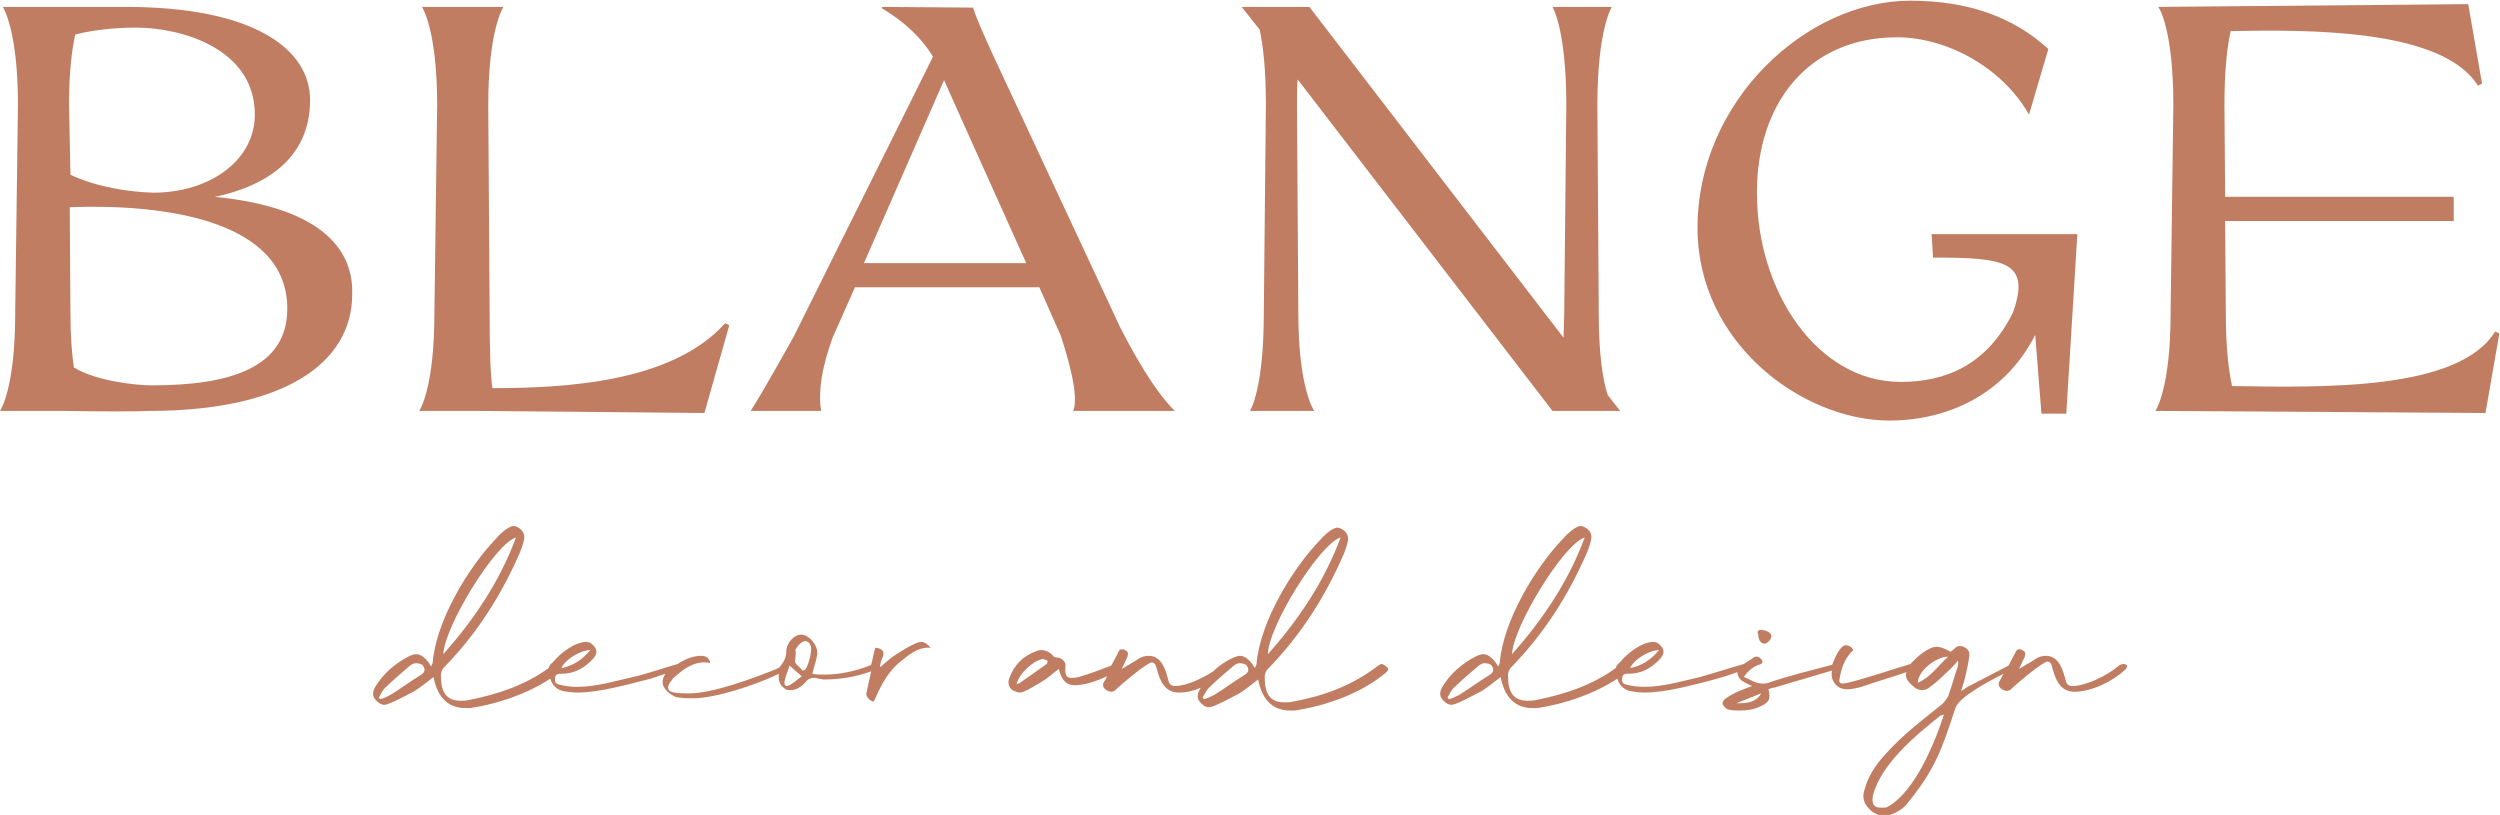 <?xml version="1.0" encoding="UTF-8"?> <svg xmlns="http://www.w3.org/2000/svg" width="362" height="118" viewBox="0 0 362 118" fill="none"> <g clip-path="url(#clip0_1061_16)"> <path d="M31.1 28.5C37.9 27.1 44.9 23.3 44.9 14.5C44.9 6.9 36.4 1 18.2 1H0.4C0.4 1 2.6 4.2 2.6 15.2L2.2 45.4C2.2 56.4 0 59.5 0 59.5H9C15.7 59.6 19.6 59.6 21.6 59.5C41.1 59.5 51 52.6 51 42.6C51.2 35.9 46.2 30 31.1 28.5ZM10.9 5C13.6 4.3 16.8 4 19.7 4C26.4 4 36.9 7.1 36.9 16.6C36.9 23.2 30.4 27.9 22.2 27.9C18.7 27.8 14 27.1 10.2 25.3L10 15.2C10 10.4 10.4 7.2 10.9 5ZM22 55.8C19.5 55.8 13.7 55.1 10.7 53.2C10.4 51.2 10.2 48.6 10.2 45.3L10.1 30C23.6 29.5 41.6 31.8 41.6 44.7C41.6 53.2 33.4 55.8 22 55.8Z" fill="#C07D62"></path> <path d="M105.6 47.1L105 46.8C97.3 55.4 81.8 56.2 71.3 56.2C71 54 70.9 50.6 70.9 45.4L70.7 15.2C70.7 4.2 72.9 1 72.9 1H61.1C61.1 1 63.3 4.2 63.3 15.2L62.9 45.4C62.9 56.4 60.7 59.5 60.7 59.5H68.6L102 59.8L105.6 47.1Z" fill="#C07D62"></path> <path d="M155.4 59.5H170.1C167 56.4 164 50.9 162.2 47.4L143.8 8C142.5 5.1 141.5 3 140.9 1.1L127.7 1V1.2C131.2 3.3 133.5 5.6 135.1 8.2L114.9 48.8C113.3 51.6 110.9 56 108.7 59.5H118.9C118.2 55.3 120.1 50.2 120.6 48.8L123.8 41.6H150.5L153.6 48.6C154.6 51.7 156.3 57.3 155.4 59.5ZM125.1 38.1L136.7 11.6L139.2 17.2L148.6 38.1H125.1Z" fill="#C07D62"></path> <path d="M224.8 1C224.8 1 226.8 4.2 226.8 15.2L226.5 45.4L226.4 48.9L189.6 1H179.8L182.4 4.3C182.9 6.6 183.3 10 183.3 15.2L183 45.4C183 56.4 181 59.5 181 59.5H190.3C190.3 59.5 188 56.3 188 45.4L187.8 15.2C187.8 13.9 187.8 12.6 187.9 11.5L224.8 59.5H234.6L232.8 57.2C232.1 55.1 231.5 51.4 231.5 45.4L231.3 15.2C231.3 4.2 233.4 1 233.4 1H224.8Z" fill="#C07D62"></path> <path d="M279.9 37.3C290.2 37.3 294.1 37.8 291.5 45.2C287.7 52.9 281.7 55.3 275.2 55.3C263.2 55.3 254.4 42.3 254.4 27.9C254.4 15 261.8 5.4 274.7 5.4C281.8 5.4 289.9 9.7 293.8 16.6L296.6 7.1C291.7 2.6 285.2 0.1 276.6 0.1C261.6 0.1 245.8 14.6 245.8 33C245.8 49.8 261.1 60.9 273.6 60.9C281.2 60.9 290 57.7 294.7 48.5L295.6 59.9H299.2L300.8 33.9H279.7L279.9 37.3Z" fill="#C07D62"></path> <path d="M361.3 48C356 56.6 336.3 56.1 323.2 55.9C322.7 53.6 322.3 50.3 322.3 45.4L322.2 32H355.3V28.5H322.2L322.1 15.2C322.1 10.1 322.5 6.8 323 4.5C334.1 4.3 353.6 4.1 358.8 12.4L359.4 12.1L357.4 0.6L312.5 1C312.6 1 314.7 4.2 314.7 15.2L314.3 45.4C314.3 56.4 312.1 59.5 312.1 59.5L359.9 59.8L361.9 48.3L361.3 48Z" fill="#C07D62"></path> <path d="M255.5 93.2C255.9 93.2 256.5 92.6 256.5 92.1C256.5 91.5 255.4 91.2 255 91.2C254.5 91.2 254.4 91.5 254.6 91.9C254.6 92.7 255 93.2 255.5 93.2Z" fill="#C07D62"></path> <path d="M133.355 92.953C132.527 92.953 130.163 94.49 129.453 94.963C128.744 95.436 128.153 96.027 127.444 96.618C127.444 96.145 127.562 95.672 127.798 95.199C128.153 94.372 127.798 93.899 126.734 93.781C126.498 94.608 126.38 95.436 126.143 96.263C126.025 96.263 126.025 96.382 125.907 96.382C123.779 97.209 121.533 97.682 119.405 97.682C118.813 97.682 118.222 97.682 117.631 97.564C117.868 96.5 118.222 95.672 118.341 94.726C118.459 93.426 117.158 91.889 115.976 91.889C115.03 91.889 113.848 93.071 113.848 94.372C113.848 95.081 113.612 95.672 113.139 96.263C113.021 96.382 113.021 96.5 112.902 96.618C112.666 96.736 112.43 96.854 112.193 96.973C108.883 98.273 103.208 100.401 99.78 100.401C99.07 100.401 98.361 100.401 97.652 100.283C96.706 100.165 96.47 99.573 97.061 98.746C97.179 98.628 97.297 98.51 97.415 98.273C98.716 97.091 100.134 95.909 102.026 95.909C102.262 95.909 102.617 95.909 102.854 96.027C102.735 95.317 102.262 94.963 101.553 94.963C100.371 94.963 99.189 95.436 98.125 96.145C95.997 96.736 93.751 97.564 91.623 98.037C89.495 98.51 86.421 99.455 83.583 99.455C82.638 99.455 81.692 99.337 80.864 99.101C80.391 98.982 80.273 98.628 80.391 98.037C80.51 97.564 80.864 97.564 81.219 97.564C83.229 97.564 84.647 96.736 85.948 95.317C86.302 94.845 86.539 94.372 86.184 93.781C85.83 93.308 85.475 92.953 84.884 92.953C83.229 92.953 81.101 94.608 80.155 95.79C79.919 96.027 79.564 96.263 79.446 96.736C76.017 99.219 72.116 100.519 67.978 101.347C67.505 101.465 67.032 101.465 66.678 101.465C64.668 101.465 63.84 100.283 63.84 97.8C63.84 97.445 63.959 96.973 64.313 96.618C69.042 91.771 72.589 86.215 75.308 79.949C75.544 79.358 75.781 78.648 75.899 78.057C76.017 77.348 75.663 76.757 75.072 76.402C74.835 76.284 74.599 76.166 74.362 76.166C73.653 76.166 72.352 77.348 71.879 77.939C67.742 82.195 63.131 89.998 62.658 95.909C62.658 96.027 62.54 96.263 62.422 96.5C61.831 95.436 61.003 94.726 60.294 94.726C59.939 94.726 59.703 94.845 59.348 94.963C57.22 96.027 55.447 97.564 54.264 99.573C53.91 100.283 53.91 100.874 54.501 101.465C54.856 101.82 55.21 102.056 55.683 102.056C56.392 102.056 59.348 100.401 60.057 100.046C61.003 99.455 61.831 98.746 62.776 98.037C63.249 100.519 64.55 102.529 67.387 102.529C67.624 102.529 67.86 102.529 68.096 102.529C71.998 101.938 76.254 100.519 79.682 98.273C79.919 99.101 80.51 99.81 81.456 100.046C82.047 100.165 82.874 100.283 83.583 100.283C86.775 100.283 90.913 99.101 93.278 98.51C94.342 98.273 95.287 97.918 96.351 97.564C95.642 98.628 95.879 99.573 96.942 100.401C97.297 100.638 97.77 100.992 98.243 100.992C98.952 101.11 99.662 101.11 100.371 101.11C103.563 101.11 109.356 99.219 112.784 97.564C112.666 98.51 112.902 99.219 113.612 99.692C113.848 99.928 114.203 99.928 114.557 99.928C115.149 99.928 115.858 99.573 116.449 98.982C116.922 98.391 117.277 98.155 117.868 98.155C117.986 98.155 118.222 98.155 118.459 98.273C118.695 98.273 119.05 98.391 119.286 98.391C121.533 98.391 123.897 98.037 126.143 97.209C125.907 98.273 125.67 99.337 125.434 100.519C125.434 100.756 125.789 101.347 126.143 101.465C126.261 101.465 126.261 101.583 126.38 101.583C126.616 101.583 126.734 101.11 126.853 100.874C127.68 98.982 128.744 97.091 130.399 95.79C131.581 94.845 132.764 93.781 134.419 93.781C134.537 93.781 134.655 93.781 134.773 93.781C134.3 93.308 133.946 92.953 133.355 92.953ZM74.717 77.821C72.352 84.205 68.688 89.643 64.195 94.726C64.313 90.825 71.643 78.766 74.717 77.821ZM61.003 97.682C59.466 98.628 58.048 99.692 56.511 100.638C56.038 100.874 55.565 101.11 55.092 101.229C54.974 101.229 54.974 101.11 54.856 100.992C55.21 100.401 55.447 99.81 55.92 99.455C56.984 98.391 58.166 97.445 59.23 96.5C59.466 96.263 59.939 96.027 60.176 96.027C60.53 96.027 61.121 96.145 61.24 96.382C61.476 96.736 61.712 97.209 61.003 97.682ZM85.475 94.135C84.293 95.554 82.992 96.382 81.337 96.736C81.337 96.736 81.337 96.736 81.337 96.618C82.047 95.317 84.174 94.135 85.475 94.135ZM114.321 99.219C114.203 99.219 114.085 99.337 113.966 99.337C113.73 99.337 113.493 99.101 113.612 98.628C113.73 97.918 114.085 97.209 114.321 96.382C115.03 96.973 115.503 97.445 116.094 97.918C115.503 98.391 114.912 98.864 114.321 99.219ZM116.567 96.973C116.449 97.091 116.331 97.091 116.213 97.091C115.858 96.618 115.385 96.382 115.149 95.909C115.03 95.79 115.385 94.372 115.149 94.135C115.267 93.899 115.503 93.544 115.74 93.308C115.976 93.071 116.331 92.835 116.567 92.835C116.922 92.835 117.277 93.071 117.395 93.544C117.631 94.254 117.04 96.5 116.567 96.973Z" fill="#C07D62"></path> <path d="M200.032 96.145C199.914 96.145 199.795 96.263 199.559 96.382C195.894 99.219 191.756 100.756 187.264 101.583C186.791 101.702 186.318 101.702 185.963 101.702C183.954 101.702 183.126 100.519 183.126 98.037C183.126 97.682 183.244 97.209 183.599 96.854C188.328 92.007 191.875 86.451 194.594 80.185C194.83 79.594 195.067 78.885 195.185 78.294C195.303 77.584 194.948 76.993 194.357 76.638C194.121 76.52 193.884 76.402 193.648 76.402C192.939 76.402 191.638 77.584 191.165 78.175C187.027 82.431 182.417 90.234 181.944 96.145C181.944 96.263 181.826 96.5 181.707 96.736C181.116 95.672 180.289 94.963 179.579 94.963C179.225 94.963 178.988 95.081 178.634 95.199C177.57 95.672 176.506 96.382 175.678 97.209C174.023 98.273 171.777 99.337 170.122 99.337C169.649 99.337 169.294 99.101 169.176 98.51C168.821 97.091 168.23 94.963 166.339 94.963C165.866 94.963 165.275 95.081 164.802 95.436C164.092 95.909 163.383 96.263 162.437 96.854C162.792 96.145 163.028 95.554 163.265 95.081C163.383 94.608 163.383 94.372 162.91 94.135C162.792 94.017 162.556 94.017 162.437 94.017C162.201 94.017 162.083 94.135 161.964 94.372C161.61 95.081 161.255 95.79 160.9 96.382C159.364 96.973 157.827 97.564 156.172 98.037C155.699 98.155 155.344 98.155 155.108 98.155C154.398 98.155 154.162 97.682 154.28 96.5C154.398 95.79 153.689 95.199 152.98 95.199C152.743 95.199 152.507 95.081 152.389 94.845C151.916 94.372 151.325 94.135 150.852 94.135C150.615 94.135 150.379 94.135 150.142 94.254C148.133 94.963 146.832 96.263 146.123 98.273C145.886 98.982 146.123 99.573 146.596 99.928C146.832 100.046 147.305 100.283 147.66 100.283C148.369 100.283 150.379 98.982 150.97 98.628C151.797 98.155 152.507 97.445 153.334 96.854C153.571 98.037 154.162 99.219 155.581 99.219C157.117 99.219 158.772 98.628 160.309 97.918C160.191 98.155 160.073 98.51 159.836 98.746C159.6 99.219 159.718 99.573 160.191 99.928C160.428 100.046 160.664 100.165 160.9 100.165C161.137 100.165 161.373 100.046 161.492 99.928C162.201 99.219 166.102 95.909 166.812 95.909C167.048 95.909 167.284 96.145 167.403 96.5C167.876 98.273 168.467 100.283 170.713 100.283C171.777 100.283 172.841 100.046 173.905 99.573C173.787 99.692 173.787 99.81 173.668 99.928C173.314 100.638 173.314 101.229 173.905 101.82C174.26 102.174 174.614 102.411 175.087 102.411C175.796 102.411 178.752 100.756 179.461 100.401C180.407 99.81 181.235 99.101 182.18 98.391C182.653 100.874 183.954 102.884 186.791 102.884C187.027 102.884 187.264 102.884 187.5 102.884C192.111 102.174 197.076 100.401 200.623 97.445C200.859 97.209 201.214 96.973 200.859 96.618C200.386 96.263 200.268 96.145 200.032 96.145ZM194.121 77.821C191.756 84.205 188.091 89.643 183.599 94.726C183.599 90.825 191.047 78.766 194.121 77.821ZM151.561 96.145C150.261 97.091 148.842 98.037 147.541 98.982C147.423 98.982 147.305 98.982 147.187 99.101C147.541 97.564 149.551 95.672 150.97 95.436C151.206 95.436 151.443 95.554 151.679 95.672C151.679 95.672 151.679 96.027 151.561 96.145ZM180.289 97.682C178.752 98.628 177.333 99.692 175.796 100.638C175.324 100.874 174.851 101.11 174.378 101.229C174.26 101.229 174.26 101.11 174.141 100.992C174.496 100.401 174.732 99.81 175.205 99.455C176.269 98.391 177.451 97.445 178.515 96.5C178.752 96.263 179.225 96.027 179.461 96.027C179.816 96.027 180.407 96.145 180.525 96.382C180.762 96.736 180.998 97.209 180.289 97.682Z" fill="#C07D62"></path> <path d="M307.495 96.145C307.258 96.145 306.904 96.263 306.667 96.5C305.13 97.8 302.057 99.337 300.047 99.337C299.574 99.337 299.219 99.101 299.101 98.51C298.746 97.091 298.155 94.963 296.264 94.963C295.791 94.963 295.2 95.081 294.727 95.436C294.018 95.909 293.308 96.263 292.363 96.854C292.717 96.145 292.954 95.554 293.19 95.081C293.308 94.608 293.308 94.372 292.835 94.135C292.717 94.017 292.481 94.017 292.363 94.017C292.126 94.017 292.008 94.135 291.89 94.372C291.535 95.081 291.18 95.672 290.826 96.382L284.915 99.455C284.678 99.573 284.442 99.81 283.969 100.046C284.205 99.219 284.442 98.628 284.56 98.037C284.796 96.973 285.033 96.027 285.151 94.963C285.269 94.372 284.915 93.899 284.323 93.662C284.087 93.544 283.969 93.544 283.732 93.544C283.496 93.544 283.259 93.662 283.023 93.899C282.905 94.017 282.668 94.254 282.432 94.372C281.604 93.899 281.013 93.662 280.422 93.662C279.24 93.662 277.585 95.081 276.639 96.145C274.984 96.618 267.891 98.982 266.827 98.982C266.59 98.982 266.236 98.864 266.354 98.391C266.59 96.854 267.063 95.317 268.364 94.135C268.127 93.662 267.654 93.426 267.3 93.426C266.472 93.426 265.763 95.081 265.29 96.263C262.216 97.091 259.142 97.8 256.069 98.864C255.714 98.982 255.477 98.982 255.241 98.982C254.177 98.982 253.468 98.391 252.522 98.037C252.995 97.209 253.941 96.5 254.65 96.263C255.241 96.145 255.359 95.79 255.005 95.436C254.886 95.199 254.532 95.081 254.413 95.081C254.295 95.081 254.059 95.081 253.941 95.199C253.468 95.554 252.995 95.79 252.522 96.145C250.394 96.736 248.266 97.445 246.138 98.037C244.01 98.51 240.936 99.455 238.099 99.455C237.153 99.455 236.207 99.337 235.38 99.101C234.907 98.982 234.789 98.628 234.907 98.037C235.025 97.564 235.38 97.564 235.734 97.564C237.744 97.564 239.163 96.736 240.463 95.317C240.818 94.845 241.054 94.372 240.7 93.781C240.345 93.308 239.99 92.953 239.399 92.953C237.744 92.953 235.616 94.608 234.67 95.79C234.434 96.027 234.079 96.263 233.961 96.736C230.533 99.219 226.631 100.519 222.494 101.347C222.021 101.465 221.548 101.465 221.193 101.465C219.183 101.465 218.356 100.283 218.356 97.8C218.356 97.445 218.474 96.973 218.829 96.618C223.558 91.771 227.104 86.215 229.823 79.949C230.06 79.358 230.296 78.648 230.414 78.057C230.533 77.348 230.178 76.757 229.587 76.402C229.35 76.284 229.114 76.166 228.878 76.166C228.168 76.166 226.868 77.348 226.395 77.939C222.257 82.195 217.647 89.998 217.174 95.909C217.174 96.027 217.055 96.263 216.937 96.5C216.346 95.436 215.519 94.726 214.809 94.726C214.455 94.726 214.218 94.845 213.863 94.963C211.735 96.027 209.962 97.564 208.78 99.573C208.425 100.283 208.425 100.874 209.016 101.465C209.371 101.82 209.726 102.056 210.199 102.056C210.908 102.056 213.863 100.401 214.573 100.046C215.519 99.455 216.346 98.746 217.292 98.037C217.765 100.519 219.065 102.529 221.902 102.529C222.139 102.529 222.375 102.529 222.612 102.529C226.513 101.938 230.769 100.519 234.198 98.273C234.434 99.101 235.025 99.81 235.971 100.046C236.562 100.165 237.39 100.283 238.099 100.283C241.291 100.283 245.429 99.101 247.793 98.51C249.093 98.155 250.276 97.8 251.576 97.327C251.576 97.8 251.813 98.391 252.522 98.746C252.877 98.982 253.231 99.101 253.704 99.337C252.404 99.81 251.103 100.283 249.921 101.11C249.685 101.229 249.33 101.701 249.448 101.938C249.566 102.293 250.039 102.765 250.394 102.765C250.867 102.884 251.458 102.884 251.931 102.884C252.877 102.884 253.941 102.765 254.886 102.293C256.187 101.702 256.423 101.229 256.069 99.81C256.305 99.692 256.66 99.573 256.896 99.573C259.733 98.746 262.452 97.918 265.29 97.091C264.935 98.51 265.999 99.81 267.418 99.81C268.245 99.81 269.191 99.573 269.9 99.337C271.91 98.628 274.038 98.037 276.048 97.327C275.811 98.037 276.166 98.628 276.994 99.337C277.348 99.692 277.821 99.928 278.294 99.928C278.649 99.928 279.122 99.81 279.476 99.455C280.54 98.746 281.368 97.8 282.314 96.973C282.787 96.5 283.141 96.145 283.496 95.672C283.614 96.027 283.496 96.263 283.496 96.5C283.023 97.8 282.668 99.219 282.195 100.519C282.077 100.992 281.604 101.583 281.25 101.938C278.294 104.302 275.339 106.549 272.856 109.386C271.556 110.805 270.492 112.46 270.019 114.233C269.546 115.533 269.9 116.479 270.964 117.425C271.556 117.898 272.265 118.134 272.856 118.134C273.92 118.134 275.575 117.189 276.166 116.361C280.186 111.396 281.131 108.677 283.141 102.529C283.614 100.992 287.752 98.746 290.116 97.564C289.88 97.918 289.762 98.273 289.525 98.628C289.289 99.101 289.407 99.455 289.88 99.81C290.116 99.928 290.353 100.046 290.589 100.046C290.826 100.046 291.062 99.928 291.18 99.81C291.89 99.101 295.791 95.79 296.5 95.79C296.737 95.79 296.973 96.027 297.091 96.382C297.564 98.155 298.155 100.165 300.402 100.165C302.884 100.165 305.958 98.628 307.731 96.973C307.85 96.854 308.086 96.5 307.968 96.382C307.968 96.263 307.731 96.145 307.495 96.145ZM229.469 77.821C227.104 84.205 223.439 89.643 218.947 94.726C219.065 90.825 226.395 78.766 229.469 77.821ZM215.755 97.682C214.218 98.628 212.799 99.692 211.263 100.638C210.79 100.874 210.317 101.11 209.844 101.229C209.726 101.229 209.726 101.11 209.607 100.992C209.962 100.401 210.199 99.81 210.671 99.455C211.735 98.391 212.918 97.445 213.982 96.5C214.218 96.263 214.691 96.027 214.927 96.027C215.282 96.027 215.873 96.145 215.991 96.382C216.228 96.736 216.464 97.209 215.755 97.682ZM240.227 94.135C239.045 95.554 237.744 96.382 236.089 96.736C236.089 96.736 236.089 96.736 236.089 96.618C236.798 95.317 238.926 94.135 240.227 94.135ZM252.167 101.82C251.931 101.82 251.694 101.82 251.458 101.82L255.005 100.401C254.65 101.229 253.586 101.82 252.167 101.82ZM277.703 98.864C277.703 97.091 280.422 95.081 282.077 95.081C280.659 96.382 279.595 98.037 277.703 98.864ZM280.186 107.021C278.885 110.213 276.521 115.061 273.329 116.834C273.092 116.952 272.856 116.952 272.501 116.952C272.147 116.952 271.91 116.952 271.674 116.834C271.083 116.597 271.083 115.77 271.201 115.179C272.383 110.568 277.585 106.312 281.013 103.593C281.131 103.593 281.131 103.593 281.486 103.475C281.013 104.775 280.659 105.957 280.186 107.021Z" fill="#C07D62"></path> </g> <defs> <clipPath id="clip0_1061_16"> <rect width="362" height="118" fill="white"></rect> </clipPath> </defs> </svg> 